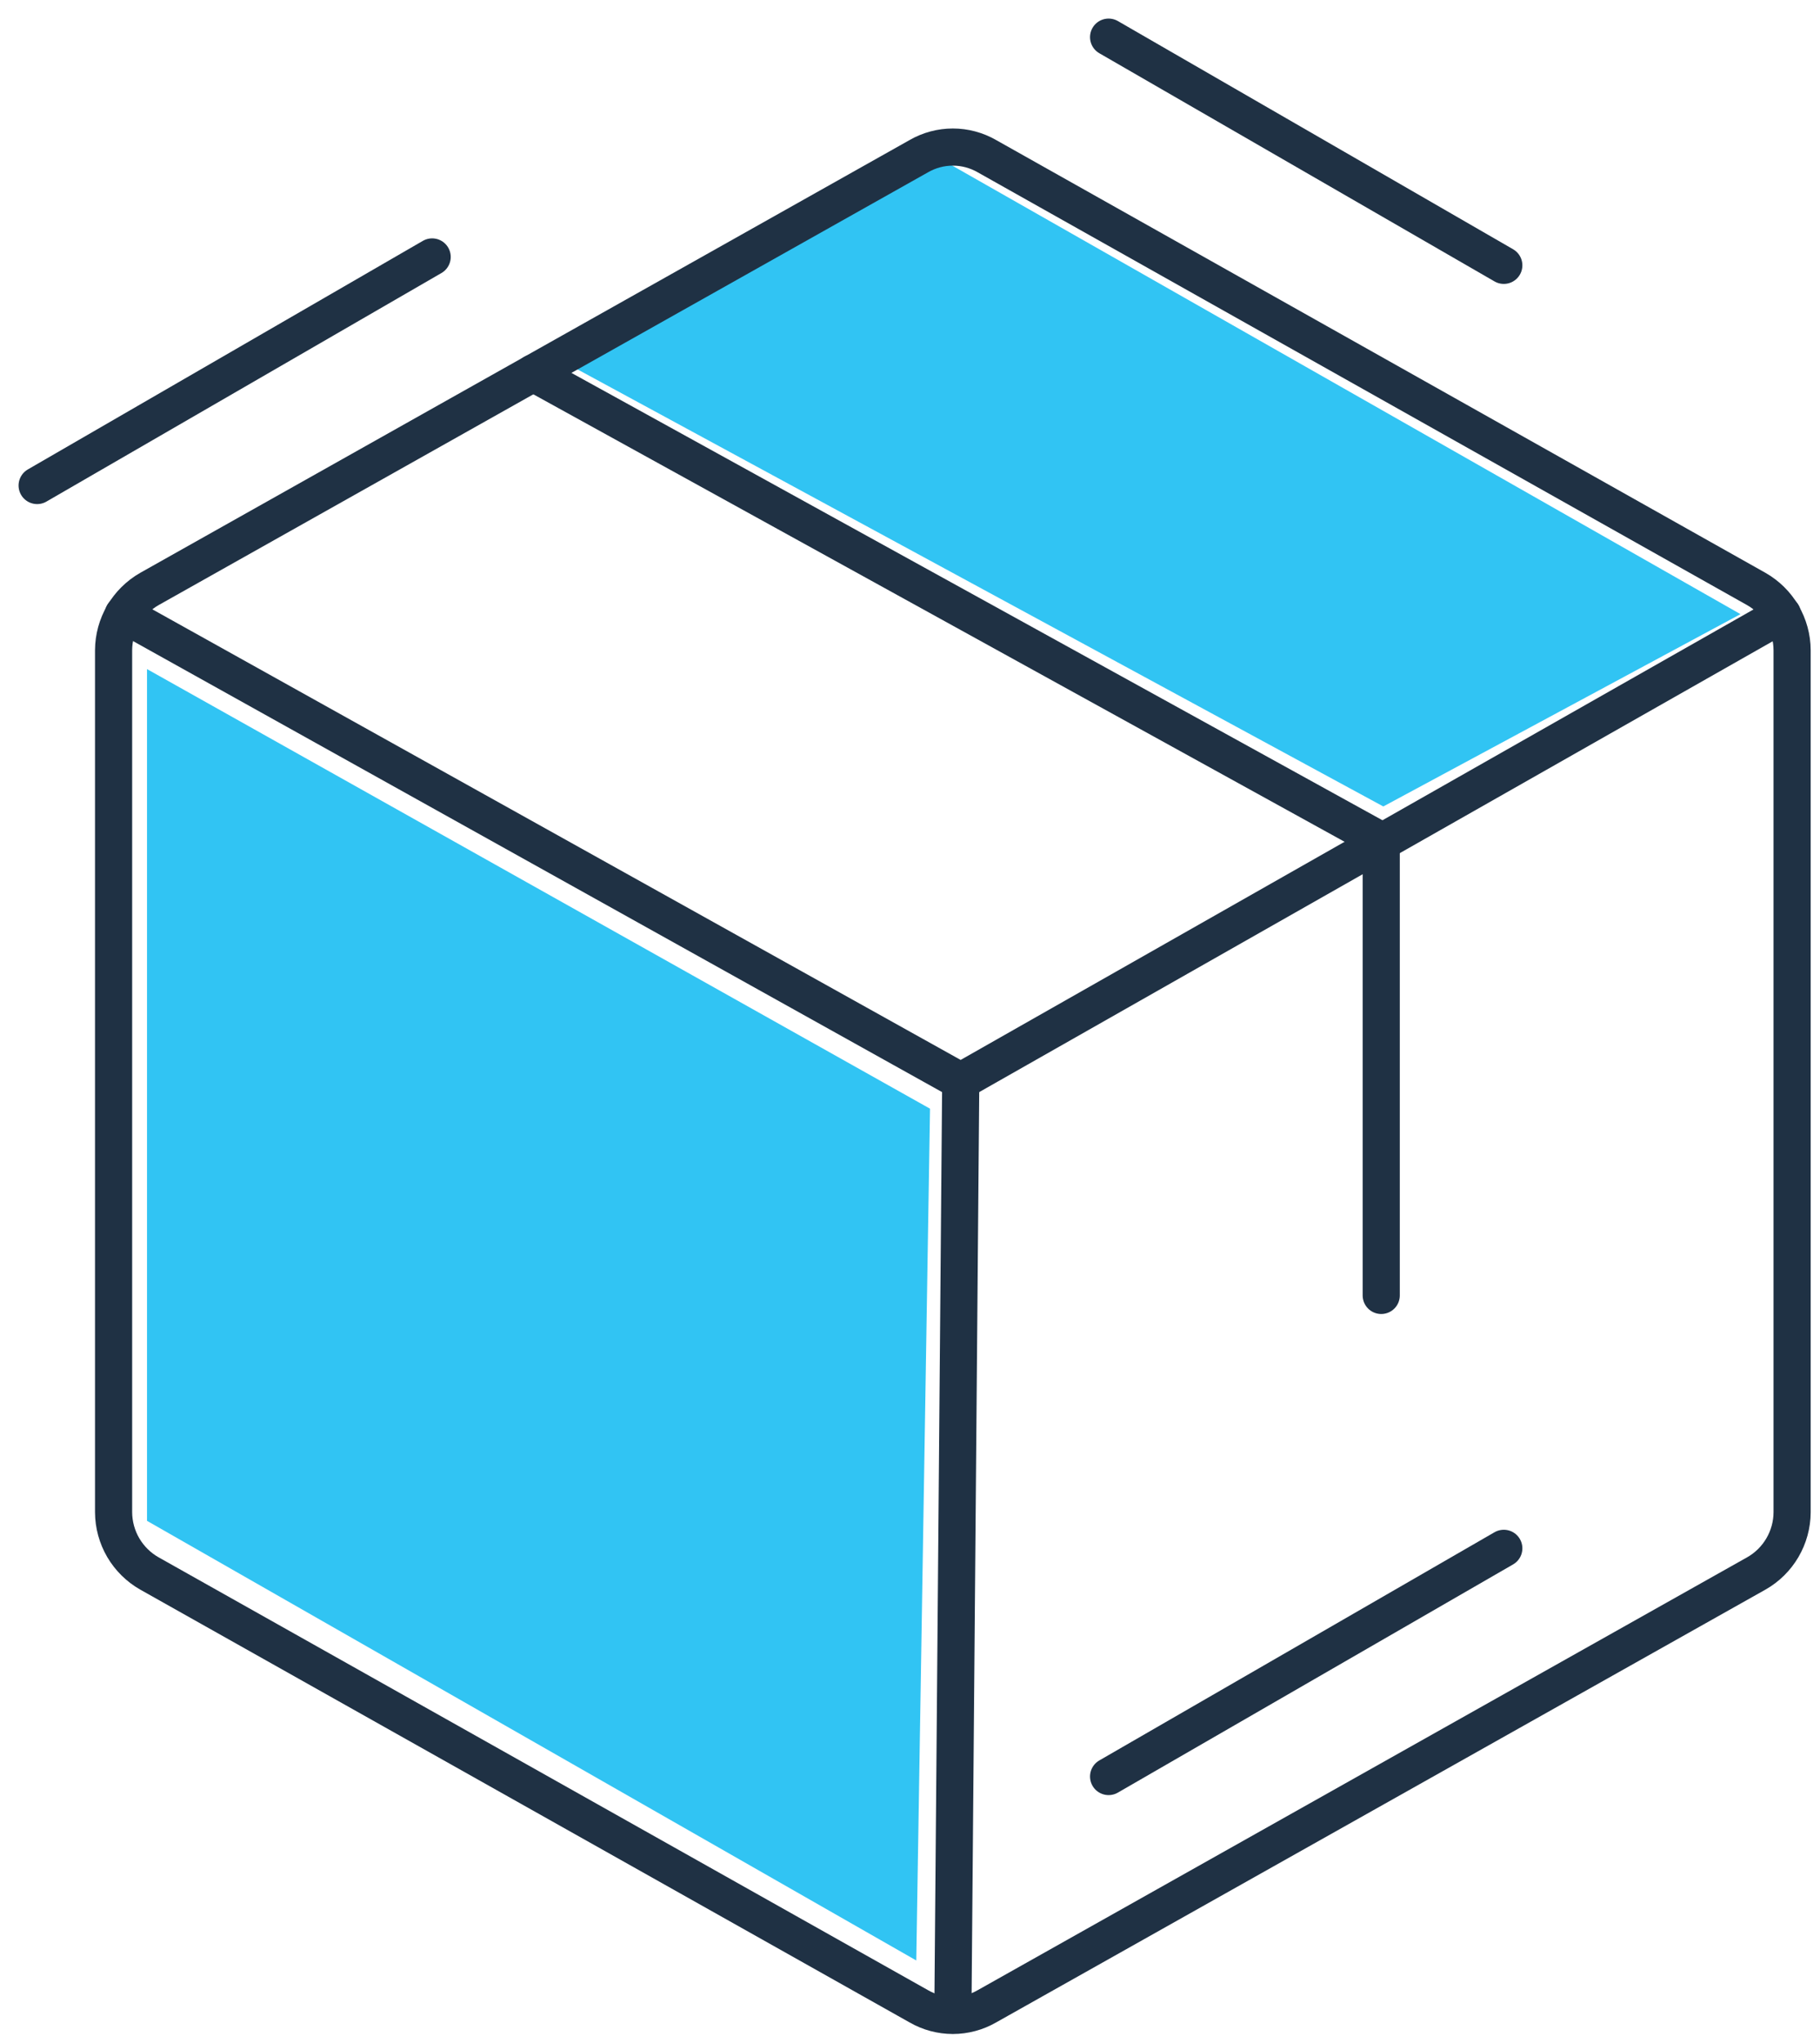 <?xml version="1.0" encoding="UTF-8"?>
<svg xmlns="http://www.w3.org/2000/svg" width="49" height="55" viewBox="0 0 49 55" fill="none">
  <path d="M3.958 18.012L25.039 29.846L24.669 52.776L3.958 40.941V18.012Z" fill="#31C4F3"></path>
  <path d="M25.409 4.328L46.859 16.533L37.243 21.71L15.423 9.876L25.409 4.328Z" fill="#31C4F3"></path>
  <path d="M48.249 40.711V17.503C48.248 17.168 48.157 16.839 47.988 16.55C47.819 16.261 47.576 16.021 47.284 15.855L26.572 4.205C26.293 4.044 25.976 3.959 25.654 3.959C25.331 3.959 25.015 4.044 24.736 4.205L4.023 15.855C3.732 16.021 3.489 16.261 3.319 16.55C3.15 16.839 3.06 17.168 3.058 17.503V40.711C3.06 41.046 3.15 41.375 3.319 41.664C3.489 41.953 3.732 42.193 4.023 42.358L24.736 54.009C25.015 54.17 25.331 54.255 25.654 54.255C25.976 54.255 26.293 54.17 26.572 54.009L47.284 42.358C47.576 42.193 47.819 41.953 47.988 41.664C48.157 41.375 48.248 41.046 48.249 40.711V40.711Z" stroke="#1F3144" stroke-linecap="round" stroke-linejoin="round"></path>
  <path d="M37.187 34.873V22.634L14.356 10.042" stroke="#1F3144" stroke-linecap="round" stroke-linejoin="round"></path>
  <path d="M47.99 16.538L25.866 29.107L3.317 16.538" stroke="#1F3144" stroke-linecap="round" stroke-linejoin="round"></path>
  <path d="M25.866 29.107L25.654 54.245" stroke="#1F3144" stroke-linecap="round" stroke-linejoin="round"></path>
  <path d="M1 13.07L11.635 6.917" stroke="#1F3144" stroke-linecap="round" stroke-linejoin="round"></path>
  <path d="M29.847 1L40.487 7.143" stroke="#1F3144" stroke-linecap="round" stroke-linejoin="round"></path>
  <path d="M40.487 41.681L29.847 47.824" stroke="#1F3144" stroke-linecap="round" stroke-linejoin="round"></path>
</svg>
